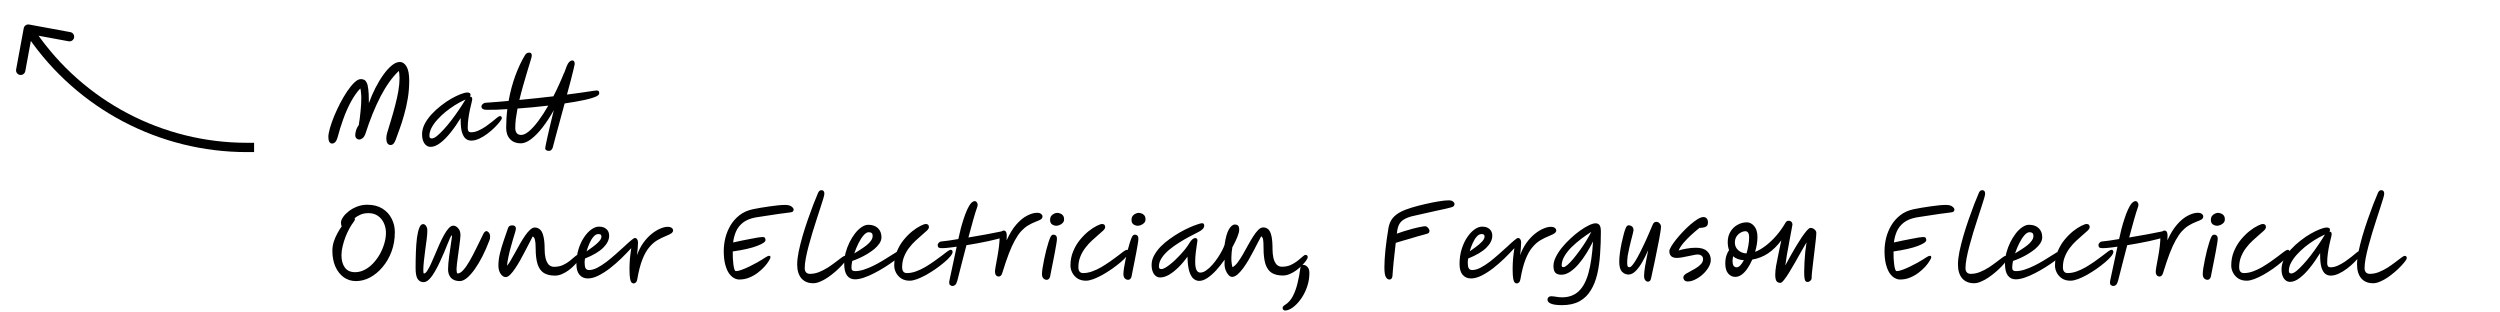 <svg width="537" height="67" viewBox="0 0 537 67" fill="none" xmlns="http://www.w3.org/2000/svg">
<path d="M53.014 31.67V32.67V31.67ZM6.888 7.427L7.712 6.86L6.888 7.427ZM5.096 6.071C5.196 5.527 5.718 5.168 6.261 5.269L15.112 6.901C15.655 7.002 16.014 7.523 15.914 8.066C15.813 8.609 15.292 8.969 14.749 8.868L6.882 7.417L5.43 15.284C5.33 15.827 4.808 16.186 4.265 16.086C3.722 15.986 3.363 15.464 3.463 14.921L5.096 6.071ZM54.58 32.67L53.014 32.67V30.67L54.58 30.67V32.67ZM6.065 7.994L5.256 6.819L6.903 5.685L7.712 6.86L6.065 7.994ZM53.014 32.67C34.257 32.67 16.701 23.443 6.065 7.994L7.712 6.86C17.975 21.767 34.915 30.67 53.014 30.67L53.014 32.67Z" fill="black"/>
<path d="M83.888 31.147C83.636 31.147 83.419 31.035 83.237 30.811C83.07 30.587 82.986 30.195 82.986 29.635C82.986 29.313 83.049 28.935 83.174 28.501C83.454 27.619 83.742 26.674 84.035 25.666C84.344 24.658 84.63 23.629 84.897 22.579C85.177 21.529 85.4 20.514 85.569 19.534C85.737 18.54 85.82 17.63 85.82 16.804C85.82 16.524 85.806 16.251 85.778 15.985C85.764 15.719 85.73 15.467 85.674 15.229C84.26 16.573 82.951 18.4 81.746 20.71C80.556 23.006 79.472 25.68 78.492 28.732C78.323 29.194 78.114 29.516 77.862 29.698C77.609 29.88 77.371 29.971 77.147 29.971C76.951 29.971 76.763 29.894 76.581 29.74C76.398 29.572 76.308 29.32 76.308 28.984C76.308 28.76 76.364 28.445 76.475 28.039C76.588 27.619 76.784 27.234 77.064 26.884C77.218 25.96 77.344 24.98 77.442 23.944C77.553 22.908 77.609 21.949 77.609 21.067C77.609 20.661 77.588 20.283 77.546 19.933C77.519 19.569 77.469 19.254 77.4 18.988C76.671 19.758 75.993 20.724 75.362 21.886C74.746 23.034 74.201 24.273 73.725 25.603C73.249 26.919 72.85 28.207 72.528 29.467C72.275 30.377 71.87 30.832 71.309 30.832C71.085 30.832 70.897 30.713 70.743 30.475C70.603 30.237 70.532 29.88 70.532 29.404C70.532 28.942 70.644 28.319 70.868 27.535C71.093 26.751 71.394 25.89 71.772 24.952C72.163 24.014 72.597 23.083 73.073 22.159C73.564 21.221 74.067 20.367 74.585 19.597C75.118 18.813 75.635 18.183 76.139 17.707C76.644 17.231 77.099 16.993 77.504 16.993C77.77 16.993 78.008 17.042 78.219 17.14C78.428 17.238 78.611 17.441 78.764 17.749C78.918 18.043 79.031 18.498 79.1 19.114C79.184 19.716 79.227 20.521 79.227 21.529C79.227 21.711 79.227 21.921 79.227 22.159C79.632 21.039 80.102 19.954 80.633 18.904C81.18 17.84 81.754 16.888 82.356 16.048C82.957 15.208 83.559 14.543 84.162 14.053C84.763 13.563 85.331 13.318 85.862 13.318C86.465 13.318 86.954 13.647 87.332 14.305C87.71 14.949 87.9 15.964 87.9 17.35C87.9 18.666 87.794 19.947 87.585 21.193C87.374 22.439 87.109 23.615 86.787 24.721C86.478 25.827 86.156 26.835 85.82 27.745C85.499 28.641 85.219 29.411 84.981 30.055C84.826 30.447 84.665 30.727 84.498 30.895C84.329 31.063 84.126 31.147 83.888 31.147ZM92.488 31.546C91.956 31.546 91.515 31.301 91.165 30.811C90.829 30.307 90.661 29.656 90.661 28.858C90.661 28.116 90.843 27.381 91.207 26.653C91.585 25.925 92.082 25.225 92.698 24.553C93.314 23.881 93.986 23.265 94.714 22.705C95.442 22.131 96.17 21.634 96.898 21.214C97.64 20.794 98.319 20.465 98.935 20.227C99.551 19.989 100.041 19.87 100.405 19.87C100.601 19.87 100.762 19.912 100.888 19.996C101.014 20.066 101.077 20.199 101.077 20.395C101.077 20.521 101.028 20.64 100.93 20.752C100.944 20.752 100.958 20.752 100.972 20.752C101.28 20.752 101.434 20.934 101.434 21.298C101.434 21.424 101.385 21.683 101.287 22.075C101.189 22.453 101.077 22.929 100.951 23.503C100.825 24.077 100.713 24.714 100.615 25.414C100.517 26.1 100.468 26.8 100.468 27.514C100.468 28.116 100.699 28.417 101.161 28.417C101.679 28.417 102.204 28.298 102.736 28.06C103.268 27.822 103.786 27.535 104.29 27.199C104.794 26.849 105.256 26.506 105.676 26.17C106.096 25.82 106.453 25.526 106.747 25.288C107.041 25.05 107.251 24.931 107.377 24.931C107.489 24.931 107.587 24.966 107.671 25.036C107.755 25.106 107.797 25.218 107.797 25.372C107.797 25.512 107.657 25.764 107.377 26.128C107.097 26.492 106.726 26.905 106.264 27.367C105.802 27.829 105.284 28.277 104.71 28.711C104.136 29.145 103.548 29.502 102.946 29.782C102.344 30.062 101.77 30.202 101.224 30.202C100.804 30.202 100.419 30.076 100.069 29.824C99.733 29.558 99.46 29.11 99.25 28.48C99.054 27.85 98.956 26.982 98.956 25.876V25.351C98.27 26.485 97.549 27.521 96.793 28.459C96.051 29.397 95.309 30.146 94.567 30.706C93.839 31.266 93.146 31.546 92.488 31.546ZM100.006 21.382C99.936 21.41 99.838 21.452 99.712 21.508C99.068 21.802 98.396 22.166 97.696 22.6C97.01 23.034 96.338 23.517 95.68 24.049C95.036 24.581 94.455 25.134 93.937 25.708C93.419 26.282 93.006 26.863 92.698 27.451C92.39 28.039 92.236 28.613 92.236 29.173C92.236 29.355 92.271 29.495 92.341 29.593C92.425 29.691 92.565 29.74 92.761 29.74C93.041 29.74 93.405 29.565 93.853 29.215C94.301 28.851 94.791 28.375 95.323 27.787C95.869 27.199 96.415 26.548 96.961 25.834C97.507 25.12 98.025 24.399 98.515 23.671C99.019 22.943 99.453 22.271 99.817 21.655C99.873 21.557 99.936 21.466 100.006 21.382ZM104.524 23.587C103.782 23.587 103.411 23.335 103.411 22.831C103.411 22.677 103.502 22.516 103.684 22.348C103.866 22.18 104.069 22.089 104.293 22.075C105.175 22.005 106.022 21.942 106.834 21.886C107.66 21.816 108.465 21.746 109.249 21.676C109.599 19.73 110.082 17.917 110.698 16.237C111.328 14.543 112.014 13.087 112.756 11.869C112.896 11.631 113.043 11.477 113.197 11.407C113.351 11.337 113.519 11.302 113.701 11.302C113.855 11.302 113.981 11.351 114.079 11.449C114.177 11.547 114.226 11.715 114.226 11.953C114.226 12.107 114.135 12.478 113.953 13.066C113.785 13.654 113.561 14.389 113.281 15.271C113.015 16.153 112.728 17.133 112.42 18.211C112.112 19.275 111.825 20.36 111.559 21.466C112.959 21.326 114.268 21.193 115.486 21.067C116.704 20.941 117.831 20.815 118.867 20.689C119.273 19.905 119.665 19.093 120.043 18.253C120.435 17.413 120.806 16.552 121.156 15.67L121.177 15.691C121.387 15.089 121.576 14.585 121.744 14.179C121.926 13.759 122.087 13.486 122.227 13.36C122.367 13.206 122.493 13.108 122.605 13.066C122.731 13.01 122.843 12.982 122.941 12.982C123.277 12.982 123.445 13.241 123.445 13.759C123.445 13.857 123.368 14.214 123.214 14.83C123.074 15.446 122.878 16.23 122.626 17.182C122.374 18.134 122.094 19.177 121.786 20.311C123.76 20.059 125.272 19.849 126.322 19.681C127.386 19.513 128.002 19.429 128.17 19.429C128.534 19.429 128.716 19.618 128.716 19.996C128.716 20.136 128.667 20.262 128.569 20.374C128.471 20.472 128.366 20.556 128.254 20.626C127.722 20.906 126.833 21.186 125.587 21.466C124.341 21.732 122.906 21.984 121.282 22.222C120.96 23.412 120.638 24.602 120.316 25.792C119.994 26.982 119.693 28.088 119.413 29.11C119.147 30.118 118.923 30.965 118.741 31.651C118.685 31.861 118.587 32.036 118.447 32.176C118.321 32.33 118.132 32.407 117.88 32.407C117.684 32.407 117.502 32.358 117.334 32.26C117.18 32.162 117.103 32.029 117.103 31.861C117.103 31.777 117.152 31.497 117.25 31.021C117.348 30.545 117.481 29.929 117.649 29.173C117.817 28.417 118.013 27.57 118.237 26.632C118.461 25.68 118.699 24.693 118.951 23.671C118.181 25.057 117.376 26.289 116.536 27.367C115.71 28.431 114.891 29.271 114.079 29.887C113.281 30.489 112.539 30.79 111.853 30.79C110.901 30.79 110.138 30.489 109.564 29.887C109.004 29.285 108.724 28.473 108.724 27.451C108.724 26.779 108.745 26.107 108.787 25.435C108.829 24.763 108.892 24.098 108.976 23.44C108.15 23.496 107.359 23.538 106.603 23.566C105.861 23.58 105.168 23.587 104.524 23.587ZM117.775 22.684C116.697 22.81 115.591 22.929 114.457 23.041C113.337 23.139 112.238 23.23 111.16 23.314C111.02 24.056 110.901 24.784 110.803 25.498C110.719 26.198 110.677 26.856 110.677 27.472C110.677 27.948 110.782 28.319 110.992 28.585C111.202 28.851 111.524 28.984 111.958 28.984C112.448 28.984 113.008 28.718 113.638 28.186C114.268 27.654 114.933 26.919 115.633 25.981C116.347 25.029 117.061 23.93 117.775 22.684ZM76.475 60.378C75.468 60.378 74.579 60.098 73.808 59.538C73.052 58.978 72.457 58.208 72.023 57.228C71.603 56.248 71.394 55.128 71.394 53.868C71.394 53.21 71.492 52.566 71.688 51.936C71.897 51.292 72.156 50.69 72.465 50.13C72.772 49.556 73.088 49.045 73.409 48.597C73.297 48.429 73.242 48.17 73.242 47.82C73.242 47.47 73.388 47.078 73.683 46.644C73.977 46.21 74.382 45.79 74.9 45.384C75.418 44.978 76.02 44.642 76.707 44.376C77.392 44.11 78.121 43.977 78.891 43.977C80.165 43.977 81.243 44.25 82.124 44.796C83.007 45.342 83.671 46.063 84.12 46.959C84.582 47.841 84.812 48.807 84.812 49.857C84.812 51.369 84.575 52.762 84.099 54.036C83.623 55.31 82.978 56.423 82.166 57.375C81.368 58.327 80.472 59.069 79.478 59.601C78.499 60.119 77.498 60.378 76.475 60.378ZM76.16 46.875C76.216 46.945 76.245 47.015 76.245 47.085C76.245 47.183 76.21 47.281 76.139 47.379C76.084 47.477 76.013 47.589 75.93 47.715C75.663 48.051 75.376 48.492 75.069 49.038C74.775 49.584 74.495 50.186 74.228 50.844C73.977 51.502 73.766 52.181 73.599 52.881C73.43 53.567 73.347 54.225 73.347 54.855C73.347 55.933 73.591 56.808 74.082 57.48C74.572 58.138 75.299 58.467 76.266 58.467C76.993 58.467 77.686 58.292 78.344 57.942C79.016 57.592 79.626 57.123 80.171 56.535C80.731 55.933 81.215 55.268 81.621 54.54C82.026 53.798 82.341 53.035 82.566 52.251C82.79 51.467 82.901 50.718 82.901 50.004C82.901 49.262 82.754 48.569 82.46 47.925C82.166 47.281 81.74 46.763 81.18 46.371C80.62 45.979 79.941 45.783 79.142 45.783C78.471 45.783 77.889 45.895 77.4 46.119C76.924 46.329 76.51 46.581 76.16 46.875ZM90.95 60.609C90.46 60.609 90.054 60.392 89.732 59.958C89.424 59.51 89.27 58.719 89.27 57.585C89.27 56.395 89.291 55.24 89.333 54.12C89.375 52.986 89.452 51.971 89.564 51.075C89.69 50.179 89.858 49.465 90.068 48.933C90.278 48.401 90.551 48.135 90.887 48.135C91.125 48.135 91.335 48.268 91.517 48.534C91.699 48.786 91.79 49.122 91.79 49.542C91.79 49.976 91.748 50.557 91.664 51.285C91.58 52.013 91.475 52.797 91.349 53.637C91.237 54.463 91.139 55.268 91.055 56.052C90.971 56.822 90.929 57.473 90.929 58.005C90.929 58.229 90.936 58.411 90.95 58.551C90.978 58.677 91.02 58.74 91.076 58.74C91.286 58.74 91.51 58.558 91.748 58.194C92 57.816 92.266 57.326 92.546 56.724C92.826 56.108 93.12 55.436 93.428 54.708C93.736 53.966 94.051 53.231 94.373 52.503C94.695 51.775 95.024 51.11 95.36 50.508C95.696 49.892 96.032 49.402 96.368 49.038C96.704 48.66 97.033 48.471 97.355 48.471C97.733 48.471 98.083 48.653 98.405 49.017C98.741 49.367 98.909 49.871 98.909 50.529C98.909 50.725 98.881 51.068 98.825 51.558C98.769 52.034 98.699 52.58 98.615 53.196C98.531 53.812 98.447 54.428 98.363 55.044C98.279 55.646 98.209 56.185 98.153 56.661C98.097 57.123 98.069 57.452 98.069 57.648C98.069 58.376 98.139 58.74 98.279 58.74C98.671 58.74 99.084 58.495 99.518 58.005C99.966 57.501 100.414 56.857 100.862 56.073C101.324 55.275 101.779 54.414 102.227 53.49C102.689 52.552 103.13 51.656 103.55 50.802C103.746 50.354 103.907 50.053 104.033 49.899C104.173 49.731 104.313 49.647 104.453 49.647C104.649 49.647 104.831 49.752 104.999 49.962C105.181 50.172 105.272 50.459 105.272 50.823C105.272 50.949 105.265 51.075 105.251 51.201C105.237 51.313 105.202 51.439 105.146 51.579C104.67 52.839 104.159 54.008 103.613 55.086C103.067 56.15 102.507 57.081 101.933 57.879C101.373 58.663 100.82 59.279 100.274 59.727C99.728 60.161 99.224 60.378 98.762 60.378C97.964 60.378 97.341 60.154 96.893 59.706C96.459 59.244 96.242 58.628 96.242 57.858C96.242 57.536 96.263 57.116 96.305 56.598C96.361 56.08 96.424 55.52 96.494 54.918C96.578 54.316 96.662 53.735 96.746 53.175C96.83 52.615 96.9 52.125 96.956 51.705C97.026 51.285 97.068 50.998 97.082 50.844C97.096 50.648 97.075 50.55 97.019 50.55C96.963 50.55 96.851 50.732 96.683 51.096C96.529 51.446 96.34 51.894 96.116 52.44C95.906 52.972 95.682 53.525 95.444 54.099C95.178 54.729 94.87 55.422 94.52 56.178C94.184 56.92 93.82 57.627 93.428 58.299C93.05 58.971 92.651 59.524 92.231 59.958C91.811 60.392 91.384 60.609 90.95 60.609ZM108.632 59.517C108.226 59.517 107.862 59.286 107.54 58.824C107.218 58.362 107.057 57.767 107.057 57.039C107.057 56.241 107.162 55.387 107.372 54.477C107.596 53.567 107.869 52.643 108.191 51.705C108.513 50.753 108.828 49.836 109.136 48.954C109.206 48.772 109.304 48.639 109.43 48.555C109.57 48.457 109.78 48.408 110.06 48.408C110.564 48.408 110.816 48.653 110.816 49.143C110.816 49.255 110.76 49.507 110.648 49.899C110.536 50.291 110.389 50.774 110.207 51.348C110.039 51.922 109.864 52.545 109.682 53.217C109.5 53.875 109.339 54.54 109.199 55.212C109.059 55.884 108.961 56.507 108.905 57.081C109.129 56.843 109.381 56.479 109.661 55.989C109.955 55.499 110.27 54.946 110.606 54.33C110.942 53.7 111.292 53.07 111.656 52.44C112.02 51.796 112.384 51.208 112.748 50.676C113.126 50.13 113.49 49.696 113.84 49.374C114.204 49.038 114.54 48.87 114.848 48.87C115.296 48.87 115.674 49.01 115.982 49.29C116.304 49.556 116.549 50.032 116.717 50.718C116.899 51.39 116.99 52.342 116.99 53.574C116.99 54.232 117.053 54.848 117.179 55.422C117.319 55.996 117.536 56.458 117.83 56.808C118.138 57.144 118.53 57.312 119.006 57.312C119.72 57.312 120.357 57.186 120.917 56.934C121.477 56.668 121.96 56.374 122.366 56.052C122.786 55.716 123.136 55.422 123.416 55.17C123.696 54.904 123.913 54.771 124.067 54.771C124.389 54.771 124.55 54.939 124.55 55.275C124.55 55.415 124.445 55.639 124.235 55.947C124.039 56.241 123.759 56.577 123.395 56.955C123.045 57.319 122.639 57.676 122.177 58.026C121.729 58.362 121.246 58.642 120.728 58.866C120.224 59.09 119.713 59.202 119.195 59.202C118.229 59.202 117.438 59.013 116.822 58.635C116.22 58.257 115.772 57.634 115.478 56.766C115.198 55.898 115.058 54.736 115.058 53.28C115.058 52.482 115.009 51.901 114.911 51.537C114.827 51.159 114.666 50.907 114.428 50.781C114.26 51.075 114.043 51.495 113.777 52.041C113.511 52.573 113.203 53.168 112.853 53.826C112.517 54.484 112.16 55.149 111.782 55.821C111.418 56.479 111.047 57.088 110.669 57.648C110.291 58.208 109.927 58.663 109.577 59.013C109.227 59.349 108.912 59.517 108.632 59.517ZM130.847 50.613C130.847 51.509 130.42 52.377 129.566 53.217C128.712 54.057 127.41 54.827 125.66 55.527C125.604 55.877 125.576 56.171 125.576 56.409C125.576 56.969 125.646 57.375 125.786 57.627C125.94 57.879 126.192 58.005 126.542 58.005C127.06 58.005 127.641 57.844 128.285 57.522C128.929 57.186 129.594 56.759 130.28 56.241C130.966 55.709 131.638 55.149 132.296 54.561C132.968 53.973 133.584 53.42 134.144 52.902C134.704 52.37 135.18 51.943 135.572 51.621C135.964 51.285 136.23 51.117 136.37 51.117C136.566 51.117 136.727 51.208 136.853 51.39C136.979 51.558 137.042 51.789 137.042 52.083C137.042 52.447 137.021 52.867 136.979 53.343C136.937 53.805 136.888 54.295 136.832 54.813C137.196 53.791 137.651 52.902 138.197 52.146C138.757 51.376 139.352 50.739 139.982 50.235C140.612 49.731 141.228 49.353 141.83 49.101C142.432 48.849 142.95 48.723 143.384 48.723C143.79 48.723 144.091 48.8 144.287 48.954C144.483 49.108 144.581 49.29 144.581 49.5C144.581 49.696 144.49 49.878 144.308 50.046C144.14 50.2 143.748 50.403 143.132 50.655C142.418 50.935 141.746 51.264 141.116 51.642C140.5 52.02 139.926 52.538 139.394 53.196C138.862 53.84 138.386 54.701 137.966 55.779C137.546 56.857 137.189 58.243 136.895 59.937C136.839 60.273 136.741 60.511 136.601 60.651C136.461 60.805 136.293 60.882 136.097 60.882C135.957 60.882 135.817 60.819 135.677 60.693C135.537 60.581 135.425 60.308 135.341 59.874C135.257 59.426 135.215 58.726 135.215 57.774C135.215 57.13 135.243 56.43 135.299 55.674C135.369 54.918 135.467 54.127 135.593 53.301C134.949 54.001 134.235 54.736 133.451 55.506C132.667 56.262 131.855 56.969 131.015 57.627C130.175 58.271 129.349 58.796 128.537 59.202C127.725 59.608 126.969 59.811 126.269 59.811C125.527 59.811 124.932 59.552 124.484 59.034C124.036 58.516 123.812 57.746 123.812 56.724C123.812 55.548 123.966 54.47 124.274 53.49C124.582 52.51 124.981 51.663 125.471 50.949C125.961 50.221 126.486 49.661 127.046 49.269C127.606 48.877 128.145 48.681 128.663 48.681C129.363 48.681 129.902 48.863 130.28 49.227C130.658 49.577 130.847 50.039 130.847 50.613ZM125.996 53.994C126.416 53.7 126.871 53.371 127.361 53.007C127.865 52.643 128.292 52.272 128.642 51.894C129.006 51.502 129.188 51.145 129.188 50.823C129.188 50.627 129.139 50.487 129.041 50.403C128.943 50.319 128.775 50.277 128.537 50.277C128.159 50.277 127.809 50.466 127.487 50.844C127.165 51.208 126.878 51.677 126.626 52.251C126.374 52.811 126.164 53.392 125.996 53.994ZM158.78 60.042C158.43 60.042 158.059 59.937 157.667 59.727C157.275 59.517 156.911 59.174 156.575 58.698C156.253 58.222 155.987 57.592 155.777 56.808C155.567 56.024 155.462 55.058 155.462 53.91C155.462 53 155.574 52.076 155.798 51.138C156.036 50.186 156.4 49.29 156.89 48.45C157.394 47.596 158.038 46.861 158.822 46.245C159.62 45.615 160.586 45.181 161.72 44.943C162.21 44.831 162.763 44.726 163.379 44.628C164.009 44.516 164.646 44.418 165.29 44.334C165.948 44.236 166.564 44.159 167.138 44.103C167.726 44.047 168.223 44.019 168.629 44.019C169.287 44.019 169.756 44.138 170.036 44.376C170.33 44.6 170.477 44.817 170.477 45.027C170.477 45.167 170.421 45.3 170.309 45.426C170.197 45.538 169.98 45.608 169.658 45.636C169.532 45.65 169.266 45.685 168.86 45.741C168.454 45.783 167.964 45.846 167.39 45.93C166.816 46.014 166.214 46.105 165.584 46.203C164.968 46.287 164.366 46.378 163.778 46.476C163.204 46.56 162.707 46.637 162.287 46.707C161.125 46.931 160.208 47.316 159.536 47.862C158.864 48.408 158.374 49.052 158.066 49.794C157.758 50.536 157.562 51.299 157.478 52.083C158.038 51.957 158.647 51.824 159.305 51.684C159.977 51.544 160.621 51.418 161.237 51.306C161.853 51.18 162.385 51.082 162.833 51.012C163.295 50.942 163.603 50.907 163.757 50.907C164.051 50.907 164.233 50.97 164.303 51.096C164.387 51.222 164.429 51.383 164.429 51.579C164.429 51.957 163.813 52.377 162.581 52.839C161.363 53.301 159.634 53.693 157.394 54.015C157.394 54.491 157.401 54.981 157.415 55.485C157.443 55.975 157.485 56.43 157.541 56.85C157.597 57.27 157.667 57.606 157.751 57.858C157.835 58.11 157.947 58.236 158.087 58.236C158.409 58.236 158.829 58.138 159.347 57.942C159.879 57.746 160.432 57.508 161.006 57.228C161.58 56.948 162.105 56.675 162.581 56.409C163.071 56.143 163.428 55.933 163.652 55.779C163.918 55.611 164.205 55.429 164.513 55.233C164.821 55.037 165.052 54.939 165.206 54.939C165.402 54.939 165.5 55.051 165.5 55.275C165.5 55.401 165.388 55.646 165.164 56.01C164.954 56.374 164.646 56.787 164.24 57.249C163.834 57.697 163.351 58.138 162.791 58.572C162.245 58.992 161.629 59.342 160.943 59.622C160.271 59.902 159.55 60.042 158.78 60.042ZM174.68 60.84C173.602 60.84 172.755 60.49 172.139 59.79C171.537 59.076 171.236 58.082 171.236 56.808C171.236 56.024 171.341 55.107 171.551 54.057C171.775 52.993 172.055 51.873 172.391 50.697C172.741 49.507 173.119 48.331 173.525 47.169C173.931 46.007 174.323 44.929 174.701 43.935C175.093 42.927 175.436 42.087 175.73 41.415C175.898 41.037 176.136 40.848 176.444 40.848C176.864 40.848 177.074 41.107 177.074 41.625C177.074 41.793 176.997 42.136 176.843 42.654C176.689 43.172 176.486 43.816 176.234 44.586C175.982 45.342 175.709 46.182 175.415 47.106C175.121 48.03 174.82 48.982 174.512 49.962C174.218 50.928 173.945 51.887 173.693 52.839C173.441 53.777 173.238 54.659 173.084 55.485C172.93 56.311 172.853 57.018 172.853 57.606C172.853 57.984 172.951 58.285 173.147 58.509C173.357 58.719 173.637 58.824 173.987 58.824C174.631 58.824 175.275 58.698 175.919 58.446C176.577 58.18 177.207 57.858 177.809 57.48C178.411 57.088 178.957 56.703 179.447 56.325C179.951 55.933 180.378 55.611 180.728 55.359C181.078 55.093 181.323 54.96 181.463 54.96C181.771 54.96 181.925 55.128 181.925 55.464C181.925 55.576 181.813 55.786 181.589 56.094C181.365 56.388 181.064 56.738 180.686 57.144C180.308 57.55 179.867 57.97 179.363 58.404C178.873 58.824 178.355 59.223 177.809 59.601C177.277 59.965 176.738 60.259 176.192 60.483C175.66 60.721 175.156 60.84 174.68 60.84ZM189.338 50.949C189.338 51.397 189.198 51.838 188.918 52.272C188.638 52.692 188.267 53.098 187.805 53.49C187.343 53.868 186.832 54.225 186.272 54.561C185.712 54.897 185.152 55.191 184.592 55.443C184.032 55.695 183.521 55.898 183.059 56.052C182.947 56.598 182.891 57.081 182.891 57.501C182.891 57.767 182.954 57.956 183.08 58.068C183.206 58.18 183.402 58.236 183.668 58.236C184.256 58.236 184.879 58.131 185.537 57.921C186.195 57.711 186.867 57.438 187.553 57.102C188.239 56.766 188.897 56.409 189.527 56.031C190.157 55.653 190.731 55.296 191.249 54.96C191.781 54.624 192.222 54.351 192.572 54.141C192.922 53.931 193.153 53.826 193.265 53.826C193.433 53.826 193.559 53.882 193.643 53.994C193.741 54.092 193.79 54.211 193.79 54.351C193.79 54.463 193.615 54.68 193.265 55.002C192.929 55.324 192.474 55.702 191.9 56.136C191.326 56.556 190.682 56.99 189.968 57.438C189.254 57.886 188.512 58.306 187.742 58.698C186.986 59.09 186.251 59.405 185.537 59.643C184.837 59.881 184.207 60 183.647 60C182.919 60 182.352 59.727 181.946 59.181C181.54 58.635 181.337 57.788 181.337 56.64C181.337 55.87 181.435 55.093 181.631 54.309C181.841 53.525 182.121 52.776 182.471 52.062C182.835 51.334 183.234 50.69 183.668 50.13C184.116 49.556 184.585 49.108 185.075 48.786C185.565 48.45 186.041 48.282 186.503 48.282C187.385 48.282 188.078 48.527 188.582 49.017C189.086 49.507 189.338 50.151 189.338 50.949ZM183.5 54.435C183.934 54.169 184.382 53.889 184.844 53.595C185.306 53.301 185.733 53 186.125 52.692C186.517 52.384 186.832 52.062 187.07 51.726C187.322 51.376 187.448 51.019 187.448 50.655C187.448 50.137 187.168 49.878 186.608 49.878C186.258 49.878 185.887 50.102 185.495 50.55C185.117 50.984 184.753 51.551 184.403 52.251C184.053 52.951 183.752 53.679 183.5 54.435ZM195.397 60.294C194.711 60.294 194.116 60.14 193.612 59.832C193.122 59.51 192.744 59.097 192.478 58.593C192.212 58.089 192.079 57.571 192.079 57.039C192.079 55.919 192.275 54.897 192.667 53.973C193.059 53.035 193.549 52.209 194.137 51.495C194.739 50.767 195.355 50.151 195.985 49.647C196.629 49.143 197.21 48.765 197.728 48.513C198.26 48.247 198.638 48.114 198.862 48.114C199.31 48.114 199.534 48.338 199.534 48.786C199.534 48.996 199.394 49.241 199.114 49.521C198.834 49.787 198.477 50.102 198.043 50.466C197.609 50.83 197.147 51.243 196.657 51.705C196.167 52.153 195.705 52.664 195.271 53.238C194.837 53.798 194.48 54.428 194.2 55.128C193.92 55.814 193.78 56.57 193.78 57.396C193.78 58.236 194.123 58.656 194.809 58.656C195.439 58.656 196.083 58.537 196.741 58.299C197.413 58.061 198.071 57.753 198.715 57.375C199.373 56.983 200.003 56.577 200.605 56.157C201.207 55.737 201.753 55.338 202.243 54.96C202.733 54.568 203.146 54.253 203.482 54.015C203.818 53.777 204.056 53.658 204.196 53.658C204.476 53.658 204.616 53.812 204.616 54.12C204.616 54.358 204.455 54.673 204.133 55.065C203.811 55.457 203.377 55.884 202.831 56.346C202.285 56.808 201.676 57.277 201.004 57.753C200.332 58.215 199.653 58.642 198.967 59.034C198.281 59.412 197.623 59.72 196.993 59.958C196.377 60.182 195.845 60.294 195.397 60.294ZM201.943 53.28C201.565 53.252 201.39 53.007 201.418 52.545C201.432 52.433 201.509 52.3 201.649 52.146C201.789 51.978 201.95 51.887 202.132 51.873C202.566 51.831 203.098 51.768 203.728 51.684C204.372 51.586 205.079 51.474 205.849 51.348C205.989 50.662 206.157 49.941 206.353 49.185C206.549 48.429 206.766 47.694 207.004 46.98C207.242 46.252 207.494 45.594 207.76 45.006C208.026 44.418 208.306 43.956 208.6 43.62C208.754 43.466 208.894 43.361 209.02 43.305C209.146 43.235 209.258 43.2 209.356 43.2C209.552 43.2 209.706 43.284 209.818 43.452C209.944 43.62 210.007 43.809 210.007 44.019C210.007 44.131 209.986 44.243 209.944 44.355C209.664 45.139 209.363 46.105 209.041 47.253C208.719 48.401 208.376 49.654 208.012 51.012C209.3 50.802 210.588 50.578 211.876 50.34C213.164 50.102 214.27 49.885 215.194 49.689C215.46 49.577 215.663 49.598 215.803 49.752C215.957 49.906 216.034 50.06 216.034 50.214C216.034 50.41 215.978 50.557 215.866 50.655C215.768 50.753 215.663 50.837 215.551 50.907L215.53 50.928C215.25 51.04 214.83 51.173 214.27 51.327C213.71 51.467 213.066 51.621 212.338 51.789C211.61 51.943 210.833 52.097 210.007 52.251C209.195 52.405 208.39 52.545 207.592 52.671C207.27 53.903 206.941 55.17 206.605 56.472C206.283 57.76 205.961 59.027 205.639 60.273C205.499 60.777 205.338 61.092 205.156 61.218C204.988 61.358 204.806 61.428 204.61 61.428C204.386 61.428 204.19 61.344 204.022 61.176C203.868 61.008 203.847 60.665 203.959 60.147L205.492 52.986C204.652 53.112 203.91 53.203 203.266 53.259C202.636 53.315 202.195 53.322 201.943 53.28ZM214.519 59.399C214.295 59.399 214.106 59.308 213.952 59.126C213.798 58.944 213.721 58.692 213.721 58.37C213.721 58.132 213.77 57.74 213.868 57.194C213.98 56.634 214.099 55.983 214.225 55.241C214.365 54.499 214.484 53.729 214.582 52.931C214.68 52.119 214.729 51.342 214.729 50.6C214.729 50.236 214.82 49.97 215.002 49.802C215.198 49.62 215.415 49.529 215.653 49.529C215.877 49.529 216.045 49.669 216.157 49.949C216.269 50.229 216.29 50.789 216.22 51.629C216.864 50.201 217.571 49.053 218.341 48.185C219.125 47.303 219.902 46.673 220.672 46.295C221.442 45.903 222.135 45.707 222.751 45.707C223.157 45.707 223.451 45.791 223.633 45.959C223.829 46.113 223.927 46.288 223.927 46.484C223.927 46.75 223.815 46.96 223.591 47.114C223.381 47.254 223.01 47.422 222.478 47.618C221.862 47.856 221.295 48.136 220.777 48.458C220.273 48.766 219.79 49.172 219.328 49.676C218.88 50.18 218.439 50.824 218.005 51.608C217.571 52.378 217.137 53.33 216.703 54.464C216.269 55.598 215.807 56.963 215.317 58.559C215.233 58.867 215.121 59.084 214.981 59.21C214.855 59.336 214.701 59.399 214.519 59.399ZM224.846 60.105C224.58 60.105 224.342 60.007 224.132 59.811C223.922 59.601 223.817 59.279 223.817 58.845C223.817 58.537 223.859 58.11 223.943 57.564C224.027 57.004 224.139 56.395 224.279 55.737C224.419 55.079 224.566 54.428 224.72 53.784C224.888 53.126 225.056 52.538 225.224 52.02C225.392 51.502 225.539 51.117 225.665 50.865C225.777 50.669 225.882 50.543 225.98 50.487C226.092 50.431 226.197 50.403 226.295 50.403C226.491 50.403 226.659 50.466 226.799 50.592C226.953 50.718 227.03 50.963 227.03 51.327C227.03 51.537 226.988 51.887 226.904 52.377C226.834 52.853 226.736 53.413 226.61 54.057C226.498 54.687 226.372 55.338 226.232 56.01C226.106 56.668 225.98 57.298 225.854 57.9C225.728 58.502 225.63 59.006 225.56 59.412C225.504 59.636 225.406 59.811 225.266 59.937C225.14 60.049 225 60.105 224.846 60.105ZM226.904 48.492C226.582 48.492 226.274 48.394 225.98 48.198C225.7 48.002 225.56 47.687 225.56 47.253C225.56 46.889 225.644 46.595 225.812 46.371C225.994 46.147 226.204 45.986 226.442 45.888C226.694 45.776 226.911 45.72 227.093 45.72C227.275 45.72 227.478 45.762 227.702 45.846C227.94 45.916 228.143 46.056 228.311 46.266C228.479 46.462 228.563 46.756 228.563 47.148C228.563 47.414 228.472 47.652 228.29 47.862C228.108 48.058 227.884 48.212 227.618 48.324C227.366 48.436 227.128 48.492 226.904 48.492ZM233.254 60.294C232.568 60.294 231.973 60.14 231.469 59.832C230.979 59.51 230.601 59.097 230.335 58.593C230.069 58.089 229.936 57.571 229.936 57.039C229.936 55.919 230.132 54.897 230.524 53.973C230.916 53.035 231.406 52.209 231.994 51.495C232.596 50.767 233.212 50.151 233.842 49.647C234.486 49.143 235.067 48.765 235.585 48.513C236.117 48.247 236.495 48.114 236.719 48.114C237.167 48.114 237.391 48.338 237.391 48.786C237.391 48.996 237.251 49.241 236.971 49.521C236.691 49.787 236.334 50.102 235.9 50.466C235.466 50.83 235.004 51.243 234.514 51.705C234.024 52.153 233.562 52.664 233.128 53.238C232.694 53.798 232.337 54.428 232.057 55.128C231.777 55.814 231.637 56.57 231.637 57.396C231.637 58.236 231.98 58.656 232.666 58.656C233.296 58.656 233.94 58.537 234.598 58.299C235.27 58.061 235.928 57.753 236.572 57.375C237.23 56.983 237.86 56.577 238.462 56.157C239.064 55.737 239.61 55.338 240.1 54.96C240.59 54.568 241.003 54.253 241.339 54.015C241.675 53.777 241.913 53.658 242.053 53.658C242.333 53.658 242.473 53.812 242.473 54.12C242.473 54.358 242.312 54.673 241.99 55.065C241.668 55.457 241.234 55.884 240.688 56.346C240.142 56.808 239.533 57.277 238.861 57.753C238.189 58.215 237.51 58.642 236.824 59.034C236.138 59.412 235.48 59.72 234.85 59.958C234.234 60.182 233.702 60.294 233.254 60.294ZM242.339 60.105C242.073 60.105 241.835 60.007 241.625 59.811C241.415 59.601 241.31 59.279 241.31 58.845C241.31 58.537 241.352 58.11 241.436 57.564C241.52 57.004 241.632 56.395 241.772 55.737C241.912 55.079 242.059 54.428 242.213 53.784C242.381 53.126 242.549 52.538 242.717 52.02C242.885 51.502 243.032 51.117 243.158 50.865C243.27 50.669 243.375 50.543 243.473 50.487C243.585 50.431 243.69 50.403 243.788 50.403C243.984 50.403 244.152 50.466 244.292 50.592C244.446 50.718 244.523 50.963 244.523 51.327C244.523 51.537 244.481 51.887 244.397 52.377C244.327 52.853 244.229 53.413 244.103 54.057C243.991 54.687 243.865 55.338 243.725 56.01C243.599 56.668 243.473 57.298 243.347 57.9C243.221 58.502 243.123 59.006 243.053 59.412C242.997 59.636 242.899 59.811 242.759 59.937C242.633 60.049 242.493 60.105 242.339 60.105ZM244.397 48.492C244.075 48.492 243.767 48.394 243.473 48.198C243.193 48.002 243.053 47.687 243.053 47.253C243.053 46.889 243.137 46.595 243.305 46.371C243.487 46.147 243.697 45.986 243.935 45.888C244.187 45.776 244.404 45.72 244.586 45.72C244.768 45.72 244.971 45.762 245.195 45.846C245.433 45.916 245.636 46.056 245.804 46.266C245.972 46.462 246.056 46.756 246.056 47.148C246.056 47.414 245.965 47.652 245.783 47.862C245.601 48.058 245.377 48.212 245.111 48.324C244.859 48.436 244.621 48.492 244.397 48.492ZM249.19 59.601C248.658 59.601 248.217 59.356 247.867 58.866C247.531 58.362 247.363 57.711 247.363 56.913C247.363 56.213 247.538 55.541 247.888 54.897C248.238 54.239 248.7 53.609 249.274 53.007C249.862 52.405 250.513 51.852 251.227 51.348C251.941 50.83 252.662 50.361 253.39 49.941C254.132 49.521 254.832 49.164 255.49 48.87C256.162 48.576 256.736 48.352 257.212 48.198C257.688 48.03 258.017 47.946 258.199 47.946C258.507 47.946 258.661 48.114 258.661 48.45C258.661 48.744 258.542 49.003 258.304 49.227C258.08 49.451 257.807 49.64 257.485 49.794C256.897 50.088 256.225 50.438 255.469 50.844C254.727 51.236 253.971 51.677 253.201 52.167C252.445 52.643 251.738 53.154 251.08 53.7C250.436 54.246 249.918 54.82 249.526 55.422C249.134 56.01 248.938 56.612 248.938 57.228C248.938 57.41 248.973 57.55 249.043 57.648C249.127 57.746 249.267 57.795 249.463 57.795C249.715 57.795 250.037 57.676 250.429 57.438C250.835 57.186 251.276 56.857 251.752 56.451C252.242 56.031 252.725 55.569 253.201 55.065C253.691 54.561 254.146 54.05 254.566 53.532C254.986 53 255.329 52.503 255.595 52.041C255.749 51.789 255.924 51.579 256.12 51.411C256.316 51.229 256.526 51.138 256.75 51.138C257.058 51.138 257.212 51.32 257.212 51.684C257.212 51.796 257.17 52.083 257.086 52.545C257.016 53.007 256.939 53.567 256.855 54.225C256.771 54.869 256.729 55.548 256.729 56.262C256.729 57.788 257.093 58.551 257.821 58.551C258.227 58.551 258.647 58.397 259.081 58.089C259.529 57.781 259.963 57.389 260.383 56.913C260.817 56.423 261.216 55.905 261.58 55.359C261.944 54.813 262.252 54.295 262.504 53.805C262.756 53.315 262.931 52.923 263.029 52.629C263.253 51.061 263.568 49.934 263.974 49.248C264.394 48.562 264.821 48.219 265.255 48.219C265.535 48.219 265.759 48.296 265.927 48.45C266.095 48.59 266.179 48.905 266.179 49.395C266.179 49.731 266.046 50.235 265.78 50.907C265.514 51.579 265.157 52.314 264.709 53.112C264.583 53.826 264.513 54.561 264.499 55.317C264.485 56.073 264.562 56.766 264.73 57.396C265.094 57.214 265.458 56.885 265.822 56.409C266.186 55.919 266.557 55.352 266.935 54.708C267.313 54.064 267.684 53.399 268.048 52.713C268.426 52.027 268.797 51.397 269.161 50.823C269.539 50.235 269.903 49.759 270.253 49.395C270.617 49.031 270.974 48.849 271.324 48.849C271.772 48.849 272.143 48.989 272.437 49.269C272.731 49.535 272.955 50.011 273.109 50.697C273.263 51.369 273.34 52.321 273.34 53.553C273.34 54.211 273.403 54.827 273.529 55.401C273.669 55.975 273.886 56.437 274.18 56.787C274.488 57.123 274.88 57.291 275.356 57.291C276.07 57.291 276.707 57.165 277.267 56.913C277.827 56.647 278.31 56.353 278.716 56.031C279.136 55.695 279.486 55.401 279.766 55.149C280.046 54.883 280.263 54.75 280.417 54.75C280.739 54.75 280.9 54.918 280.9 55.254C280.9 55.394 280.795 55.618 280.585 55.926C280.389 56.22 280.109 56.556 279.745 56.934C279.395 57.298 278.989 57.655 278.527 58.005C278.079 58.341 277.596 58.621 277.078 58.845C276.574 59.069 276.063 59.181 275.545 59.181C274.579 59.181 273.788 58.992 273.172 58.614C272.57 58.236 272.122 57.613 271.828 56.745C271.548 55.877 271.408 54.715 271.408 53.259C271.408 52.461 271.38 51.88 271.324 51.516C271.268 51.138 271.128 50.886 270.904 50.76C270.736 51.054 270.512 51.474 270.232 52.02C269.966 52.552 269.658 53.147 269.308 53.805C268.972 54.463 268.608 55.128 268.216 55.8C267.824 56.458 267.425 57.067 267.019 57.627C266.613 58.173 266.207 58.621 265.801 58.971C265.395 59.307 265.01 59.475 264.646 59.475C264.408 59.475 264.163 59.349 263.911 59.097C263.659 58.831 263.449 58.488 263.281 58.068C263.113 57.634 263.029 57.172 263.029 56.682C263.029 56.36 263.036 56.059 263.05 55.779C262.476 56.591 261.874 57.347 261.244 58.047C260.614 58.733 259.984 59.286 259.354 59.706C258.724 60.126 258.136 60.336 257.59 60.336C257.156 60.336 256.75 60.182 256.372 59.874C255.994 59.552 255.686 59.013 255.448 58.257C255.224 57.487 255.098 56.444 255.07 55.128C254.454 55.996 253.803 56.766 253.117 57.438C252.431 58.11 251.752 58.642 251.08 59.034C250.408 59.412 249.778 59.601 249.19 59.601ZM276.573 66.615C276.139 66.727 275.852 66.72 275.712 66.594C275.572 66.468 275.502 66.328 275.502 66.174C275.502 66.062 275.537 65.95 275.607 65.838C275.677 65.74 275.81 65.628 276.006 65.502C276.706 65.068 277.273 64.438 277.707 63.612C278.127 62.8 278.463 61.869 278.715 60.819C278.967 59.783 279.163 58.726 279.303 57.648C279.345 57.368 279.422 57.172 279.534 57.06C279.646 56.948 279.772 56.892 279.912 56.892C280.262 56.892 280.57 57.039 280.836 57.333C281.116 57.613 281.256 58.047 281.256 58.635C281.256 59.615 281.109 60.553 280.815 61.449C280.521 62.345 280.136 63.157 279.66 63.885C279.184 64.613 278.673 65.215 278.127 65.691C277.581 66.167 277.063 66.475 276.573 66.615ZM298.44 60.042C298.146 60.042 297.894 59.867 297.684 59.517C297.474 59.167 297.369 58.467 297.369 57.417C297.369 56.451 297.439 55.24 297.579 53.784C297.733 52.314 297.957 50.69 298.251 48.912C298.405 48.1 298.692 47.428 299.112 46.896C299.546 46.364 300.106 45.916 300.792 45.552C301.492 45.188 302.311 44.866 303.249 44.586C304.187 44.306 305.153 44.054 306.147 43.83C307.155 43.592 308.1 43.403 308.982 43.263C309.878 43.109 310.613 43.032 311.187 43.032C311.593 43.032 311.901 43.116 312.111 43.284C312.321 43.452 312.426 43.627 312.426 43.809C312.426 43.977 312.377 44.124 312.279 44.25C312.195 44.362 312.027 44.453 311.775 44.523C311.593 44.579 311.208 44.677 310.62 44.817C310.046 44.943 309.339 45.097 308.499 45.279C307.673 45.461 306.798 45.657 305.874 45.867C304.95 46.063 304.054 46.266 303.186 46.476C302.192 46.756 301.471 47.113 301.023 47.547C300.589 47.967 300.302 48.562 300.162 49.332C300.134 49.528 300.092 49.815 300.036 50.193C300.428 50.039 300.918 49.871 301.506 49.689C302.094 49.507 302.696 49.332 303.312 49.164C303.928 48.996 304.495 48.863 305.013 48.765C305.531 48.653 305.916 48.597 306.168 48.597C306.35 48.597 306.539 48.709 306.735 48.933C306.945 49.157 307.05 49.388 307.05 49.626C307.05 49.738 307.015 49.85 306.945 49.962C306.875 50.06 306.756 50.137 306.588 50.193C306.49 50.221 306.245 50.291 305.853 50.403C305.475 50.501 305.013 50.627 304.467 50.781C303.935 50.935 303.375 51.103 302.787 51.285C302.199 51.453 301.639 51.614 301.107 51.768C300.589 51.922 300.155 52.055 299.805 52.167C299.735 52.839 299.658 53.539 299.574 54.267C299.49 54.995 299.413 55.688 299.343 56.346C299.287 56.99 299.238 57.543 299.196 58.005C299.154 58.453 299.133 58.74 299.133 58.866C299.133 59.65 298.902 60.042 298.44 60.042ZM320.545 50.613C320.545 51.509 320.118 52.377 319.264 53.217C318.41 54.057 317.108 54.827 315.358 55.527C315.302 55.877 315.274 56.171 315.274 56.409C315.274 56.969 315.344 57.375 315.484 57.627C315.638 57.879 315.89 58.005 316.24 58.005C316.758 58.005 317.339 57.844 317.983 57.522C318.627 57.186 319.292 56.759 319.978 56.241C320.664 55.709 321.336 55.149 321.994 54.561C322.666 53.973 323.282 53.42 323.842 52.902C324.402 52.37 324.878 51.943 325.27 51.621C325.662 51.285 325.928 51.117 326.068 51.117C326.264 51.117 326.425 51.208 326.551 51.39C326.677 51.558 326.74 51.789 326.74 52.083C326.74 52.447 326.719 52.867 326.677 53.343C326.635 53.805 326.586 54.295 326.53 54.813C326.894 53.791 327.349 52.902 327.895 52.146C328.455 51.376 329.05 50.739 329.68 50.235C330.31 49.731 330.926 49.353 331.528 49.101C332.13 48.849 332.648 48.723 333.082 48.723C333.488 48.723 333.789 48.8 333.985 48.954C334.181 49.108 334.279 49.29 334.279 49.5C334.279 49.696 334.188 49.878 334.006 50.046C333.838 50.2 333.446 50.403 332.83 50.655C332.116 50.935 331.444 51.264 330.814 51.642C330.198 52.02 329.624 52.538 329.092 53.196C328.56 53.84 328.084 54.701 327.664 55.779C327.244 56.857 326.887 58.243 326.593 59.937C326.537 60.273 326.439 60.511 326.299 60.651C326.159 60.805 325.991 60.882 325.795 60.882C325.655 60.882 325.515 60.819 325.375 60.693C325.235 60.581 325.123 60.308 325.039 59.874C324.955 59.426 324.913 58.726 324.913 57.774C324.913 57.13 324.941 56.43 324.997 55.674C325.067 54.918 325.165 54.127 325.291 53.301C324.647 54.001 323.933 54.736 323.149 55.506C322.365 56.262 321.553 56.969 320.713 57.627C319.873 58.271 319.047 58.796 318.235 59.202C317.423 59.608 316.667 59.811 315.967 59.811C315.225 59.811 314.63 59.552 314.182 59.034C313.734 58.516 313.51 57.746 313.51 56.724C313.51 55.548 313.664 54.47 313.972 53.49C314.28 52.51 314.679 51.663 315.169 50.949C315.659 50.221 316.184 49.661 316.744 49.269C317.304 48.877 317.843 48.681 318.361 48.681C319.061 48.681 319.6 48.863 319.978 49.227C320.356 49.577 320.545 50.039 320.545 50.613ZM315.694 53.994C316.114 53.7 316.569 53.371 317.059 53.007C317.563 52.643 317.99 52.272 318.34 51.894C318.704 51.502 318.886 51.145 318.886 50.823C318.886 50.627 318.837 50.487 318.739 50.403C318.641 50.319 318.473 50.277 318.235 50.277C317.857 50.277 317.507 50.466 317.185 50.844C316.863 51.208 316.576 51.677 316.324 52.251C316.072 52.811 315.862 53.392 315.694 53.994ZM335.531 65.544C334.453 65.544 333.662 65.439 333.158 65.229C332.654 65.019 332.402 64.739 332.402 64.389C332.402 64.165 332.472 63.983 332.612 63.843C332.766 63.703 332.955 63.633 333.179 63.633C333.417 63.633 333.76 63.668 334.208 63.738C334.656 63.822 335.097 63.864 335.531 63.864C336.973 63.864 338.156 63.437 339.08 62.583C340.004 61.729 340.711 60.42 341.201 58.656C341.691 56.878 342.02 54.61 342.188 51.852C341.768 52.706 341.292 53.56 340.76 54.414C340.242 55.254 339.682 56.024 339.08 56.724C338.492 57.41 337.883 57.963 337.253 58.383C336.623 58.803 336 59.013 335.384 59.013C334.796 59.013 334.362 58.866 334.082 58.572C333.816 58.278 333.683 57.795 333.683 57.123C333.683 56.521 333.851 55.884 334.187 55.212C334.523 54.526 334.971 53.84 335.531 53.154C336.091 52.468 336.707 51.817 337.379 51.201C338.051 50.571 338.723 50.018 339.395 49.542C340.081 49.052 340.718 48.667 341.306 48.387C341.894 48.107 342.37 47.967 342.734 47.967C343.098 47.967 343.378 48.093 343.574 48.345C343.77 48.597 343.868 49.073 343.868 49.773C343.868 51.411 343.812 53.007 343.7 54.561C343.602 56.101 343.399 57.536 343.091 58.866C342.783 60.196 342.321 61.358 341.705 62.352C341.103 63.36 340.298 64.144 339.29 64.704C338.282 65.264 337.029 65.544 335.531 65.544ZM341.81 49.794C341.11 50.242 340.389 50.746 339.647 51.306C338.905 51.866 338.212 52.461 337.568 53.091C336.938 53.721 336.427 54.372 336.035 55.044C335.643 55.716 335.447 56.388 335.447 57.06C335.447 57.27 335.58 57.375 335.846 57.375C336.056 57.375 336.343 57.214 336.707 56.892C337.085 56.556 337.505 56.115 337.967 55.569C338.429 55.009 338.898 54.4 339.374 53.742C339.864 53.07 340.319 52.391 340.739 51.705C341.159 51.019 341.516 50.382 341.81 49.794ZM354.009 60.504C353.771 60.504 353.568 60.399 353.4 60.189C353.232 59.979 353.148 59.671 353.148 59.265C353.148 58.789 353.218 58.11 353.358 57.228C353.512 56.346 353.736 55.177 354.03 53.721C353.652 54.617 353.232 55.464 352.77 56.262C352.322 57.06 351.846 57.711 351.342 58.215C350.838 58.719 350.32 58.971 349.788 58.971C349.27 58.971 348.808 58.768 348.402 58.362C348.01 57.956 347.814 57.242 347.814 56.22C347.814 55.646 347.863 55.002 347.961 54.288C348.059 53.56 348.185 52.839 348.339 52.125C348.493 51.411 348.647 50.774 348.801 50.214C348.955 49.64 349.095 49.22 349.221 48.954C349.319 48.73 349.417 48.583 349.515 48.513C349.613 48.429 349.746 48.387 349.914 48.387C350.11 48.387 350.32 48.471 350.544 48.639C350.768 48.807 350.88 49.087 350.88 49.479C350.88 49.577 350.831 49.808 350.733 50.172C350.649 50.522 350.537 50.956 350.397 51.474C350.271 51.978 350.138 52.524 349.998 53.112C349.858 53.7 349.739 54.288 349.641 54.876C349.557 55.464 349.515 56.003 349.515 56.493C349.515 56.759 349.543 56.976 349.599 57.144C349.655 57.312 349.795 57.396 350.019 57.396C350.215 57.396 350.46 57.2 350.754 56.808C351.062 56.416 351.391 55.898 351.741 55.254C352.105 54.596 352.476 53.868 352.854 53.07C353.246 52.272 353.624 51.453 353.988 50.613C354.366 49.773 354.709 48.975 355.017 48.219C355.129 47.967 355.248 47.813 355.374 47.757C355.5 47.687 355.64 47.652 355.794 47.652C356.046 47.652 356.27 47.757 356.466 47.967C356.676 48.163 356.781 48.422 356.781 48.744C356.781 48.954 356.739 49.318 356.655 49.836C356.585 50.354 356.48 50.963 356.34 51.663C356.214 52.349 356.067 53.077 355.899 53.847C355.745 54.617 355.591 55.38 355.437 56.136C355.283 56.878 355.136 57.557 354.996 58.173C354.87 58.789 354.765 59.286 354.681 59.664C354.611 60.014 354.513 60.238 354.387 60.336C354.275 60.448 354.149 60.504 354.009 60.504ZM362.521 60.462C362.213 60.462 361.975 60.371 361.807 60.189C361.653 60.021 361.576 59.825 361.576 59.601C361.576 59.405 361.66 59.223 361.828 59.055C362.01 58.873 362.255 58.712 362.563 58.572C363.123 58.278 363.648 57.984 364.138 57.69C364.642 57.396 365.048 57.081 365.356 56.745C365.664 56.409 365.818 56.052 365.818 55.674C365.818 55.352 365.713 55.107 365.503 54.939C365.293 54.757 365.006 54.666 364.642 54.666C364.432 54.666 364.138 54.708 363.76 54.792C363.382 54.862 362.969 54.946 362.521 55.044C362.087 55.128 361.66 55.212 361.24 55.296C360.82 55.366 360.463 55.401 360.169 55.401C359.637 55.401 359.238 55.275 358.972 55.023C358.706 54.757 358.573 54.4 358.573 53.952C358.573 53.728 358.706 53.392 358.972 52.944C359.238 52.496 359.588 51.999 360.022 51.453C360.47 50.893 360.96 50.333 361.492 49.773C362.024 49.213 362.563 48.695 363.109 48.219C363.669 47.743 364.187 47.358 364.663 47.064C365.153 46.77 365.559 46.623 365.881 46.623C366.203 46.623 366.448 46.728 366.616 46.938C366.784 47.148 366.868 47.414 366.868 47.736C366.868 47.988 366.826 48.205 366.742 48.387C366.658 48.555 366.483 48.688 366.217 48.786C365.965 48.884 365.573 48.94 365.041 48.954C364.495 49.388 363.914 49.885 363.298 50.445C362.696 50.991 362.143 51.558 361.639 52.146C361.149 52.72 360.792 53.273 360.568 53.805C361.03 53.651 361.59 53.518 362.248 53.406C362.92 53.28 363.599 53.217 364.285 53.217C365.363 53.217 366.161 53.462 366.679 53.952C367.211 54.428 367.477 55.058 367.477 55.842C367.477 56.346 367.316 56.871 366.994 57.417C366.686 57.949 366.28 58.446 365.776 58.908C365.272 59.37 364.733 59.741 364.159 60.021C363.585 60.315 363.039 60.462 362.521 60.462ZM382.436 60.756C382.03 60.756 381.743 60.623 381.575 60.357C381.407 60.091 381.323 59.636 381.323 58.992C381.323 58.474 381.386 57.83 381.512 57.06C381.652 56.29 381.82 55.443 382.016 54.519C382.212 53.581 382.415 52.615 382.625 51.621C381.771 52.783 380.826 53.714 379.79 54.414C378.768 55.1 377.634 55.548 376.388 55.758C376.094 56.444 375.758 57.067 375.38 57.627C375.002 58.187 374.589 58.635 374.141 58.971C373.693 59.307 373.224 59.475 372.734 59.475C372.132 59.475 371.621 59.23 371.201 58.74C370.795 58.25 370.592 57.536 370.592 56.598C370.592 55.954 370.676 55.38 370.844 54.876C371.012 54.358 371.201 53.987 371.411 53.763C371.215 53.245 371.117 52.65 371.117 51.978C371.117 51.152 371.306 50.424 371.684 49.794C372.062 49.15 372.566 48.653 373.196 48.303C373.826 47.939 374.505 47.757 375.233 47.757C375.821 47.757 376.346 48.03 376.808 48.576C377.27 49.122 377.501 49.906 377.501 50.928C377.501 51.88 377.333 52.937 376.997 54.099C377.767 53.805 378.537 53.357 379.307 52.755C380.091 52.153 380.847 51.432 381.575 50.592C382.303 49.752 382.961 48.821 383.549 47.799C383.703 47.547 383.92 47.421 384.2 47.421C384.452 47.421 384.648 47.498 384.788 47.652C384.942 47.792 385.019 47.988 385.019 48.24C385.019 48.31 384.977 48.548 384.893 48.954C384.823 49.36 384.725 49.878 384.599 50.508C384.487 51.138 384.361 51.831 384.221 52.587C384.081 53.343 383.941 54.106 383.801 54.876C383.675 55.646 383.57 56.36 383.486 57.018C383.808 56.402 384.172 55.73 384.578 55.002C384.984 54.274 385.397 53.56 385.817 52.86C386.251 52.146 386.664 51.495 387.056 50.907C387.462 50.319 387.819 49.85 388.127 49.5C388.449 49.136 388.701 48.954 388.883 48.954C389.219 48.954 389.513 49.066 389.765 49.29C390.017 49.514 390.143 49.745 390.143 49.983C390.143 50.305 390.108 50.795 390.038 51.453C389.968 52.097 389.884 52.825 389.786 53.637C389.688 54.449 389.59 55.261 389.492 56.073C389.394 56.885 389.31 57.62 389.24 58.278C389.17 58.936 389.135 59.426 389.135 59.748C389.135 59.958 389.044 60.147 388.862 60.315C388.68 60.483 388.477 60.567 388.253 60.567C388.099 60.567 387.966 60.518 387.854 60.42C387.756 60.336 387.679 60.14 387.623 59.832C387.567 59.524 387.539 59.048 387.539 58.404C387.539 57.774 387.56 57.088 387.602 56.346C387.644 55.59 387.7 54.841 387.77 54.099C387.854 53.343 387.945 52.664 388.043 52.062C387.721 52.594 387.35 53.231 386.93 53.973C386.524 54.715 386.097 55.478 385.649 56.262C385.201 57.046 384.767 57.781 384.347 58.467C383.927 59.153 383.549 59.706 383.213 60.126C382.877 60.546 382.618 60.756 382.436 60.756ZM375.149 54.435C375.317 53.903 375.45 53.336 375.548 52.734C375.66 52.118 375.716 51.502 375.716 50.886C375.716 50.522 375.646 50.228 375.506 50.004C375.366 49.78 375.177 49.668 374.939 49.668C374.575 49.668 374.218 49.773 373.868 49.983C373.518 50.179 373.224 50.459 372.986 50.823C372.762 51.187 372.65 51.621 372.65 52.125C372.65 52.755 372.888 53.294 373.364 53.742C373.854 54.176 374.449 54.407 375.149 54.435ZM374.582 55.884C373.63 55.842 372.86 55.562 372.272 55.044C372.244 55.226 372.216 55.401 372.188 55.569C372.16 55.723 372.146 55.877 372.146 56.031C372.146 56.465 372.216 56.808 372.356 57.06C372.51 57.298 372.741 57.417 373.049 57.417C373.301 57.417 373.56 57.277 373.826 56.997C374.092 56.717 374.344 56.346 374.582 55.884ZM408.114 60.042C407.764 60.042 407.393 59.937 407.001 59.727C406.609 59.517 406.245 59.174 405.909 58.698C405.587 58.222 405.321 57.592 405.111 56.808C404.901 56.024 404.796 55.058 404.796 53.91C404.796 53 404.908 52.076 405.132 51.138C405.37 50.186 405.734 49.29 406.224 48.45C406.728 47.596 407.372 46.861 408.156 46.245C408.954 45.615 409.92 45.181 411.054 44.943C411.544 44.831 412.097 44.726 412.713 44.628C413.343 44.516 413.98 44.418 414.624 44.334C415.282 44.236 415.898 44.159 416.472 44.103C417.06 44.047 417.557 44.019 417.963 44.019C418.621 44.019 419.09 44.138 419.37 44.376C419.664 44.6 419.811 44.817 419.811 45.027C419.811 45.167 419.755 45.3 419.643 45.426C419.531 45.538 419.314 45.608 418.992 45.636C418.866 45.65 418.6 45.685 418.194 45.741C417.788 45.783 417.298 45.846 416.724 45.93C416.15 46.014 415.548 46.105 414.918 46.203C414.302 46.287 413.7 46.378 413.112 46.476C412.538 46.56 412.041 46.637 411.621 46.707C410.459 46.931 409.542 47.316 408.87 47.862C408.198 48.408 407.708 49.052 407.4 49.794C407.092 50.536 406.896 51.299 406.812 52.083C407.372 51.957 407.981 51.824 408.639 51.684C409.311 51.544 409.955 51.418 410.571 51.306C411.187 51.18 411.719 51.082 412.167 51.012C412.629 50.942 412.937 50.907 413.091 50.907C413.385 50.907 413.567 50.97 413.637 51.096C413.721 51.222 413.763 51.383 413.763 51.579C413.763 51.957 413.147 52.377 411.915 52.839C410.697 53.301 408.968 53.693 406.728 54.015C406.728 54.491 406.735 54.981 406.749 55.485C406.777 55.975 406.819 56.43 406.875 56.85C406.931 57.27 407.001 57.606 407.085 57.858C407.169 58.11 407.281 58.236 407.421 58.236C407.743 58.236 408.163 58.138 408.681 57.942C409.213 57.746 409.766 57.508 410.34 57.228C410.914 56.948 411.439 56.675 411.915 56.409C412.405 56.143 412.762 55.933 412.986 55.779C413.252 55.611 413.539 55.429 413.847 55.233C414.155 55.037 414.386 54.939 414.54 54.939C414.736 54.939 414.834 55.051 414.834 55.275C414.834 55.401 414.722 55.646 414.498 56.01C414.288 56.374 413.98 56.787 413.574 57.249C413.168 57.697 412.685 58.138 412.125 58.572C411.579 58.992 410.963 59.342 410.277 59.622C409.605 59.902 408.884 60.042 408.114 60.042ZM424.014 60.84C422.936 60.84 422.089 60.49 421.473 59.79C420.871 59.076 420.57 58.082 420.57 56.808C420.57 56.024 420.675 55.107 420.885 54.057C421.109 52.993 421.389 51.873 421.725 50.697C422.075 49.507 422.453 48.331 422.859 47.169C423.265 46.007 423.657 44.929 424.035 43.935C424.427 42.927 424.77 42.087 425.064 41.415C425.232 41.037 425.47 40.848 425.778 40.848C426.198 40.848 426.408 41.107 426.408 41.625C426.408 41.793 426.331 42.136 426.177 42.654C426.023 43.172 425.82 43.816 425.568 44.586C425.316 45.342 425.043 46.182 424.749 47.106C424.455 48.03 424.154 48.982 423.846 49.962C423.552 50.928 423.279 51.887 423.027 52.839C422.775 53.777 422.572 54.659 422.418 55.485C422.264 56.311 422.187 57.018 422.187 57.606C422.187 57.984 422.285 58.285 422.481 58.509C422.691 58.719 422.971 58.824 423.321 58.824C423.965 58.824 424.609 58.698 425.253 58.446C425.911 58.18 426.541 57.858 427.143 57.48C427.745 57.088 428.291 56.703 428.781 56.325C429.285 55.933 429.712 55.611 430.062 55.359C430.412 55.093 430.657 54.96 430.797 54.96C431.105 54.96 431.259 55.128 431.259 55.464C431.259 55.576 431.147 55.786 430.923 56.094C430.699 56.388 430.398 56.738 430.02 57.144C429.642 57.55 429.201 57.97 428.697 58.404C428.207 58.824 427.689 59.223 427.143 59.601C426.611 59.965 426.072 60.259 425.526 60.483C424.994 60.721 424.49 60.84 424.014 60.84ZM438.672 50.949C438.672 51.397 438.532 51.838 438.252 52.272C437.972 52.692 437.601 53.098 437.139 53.49C436.677 53.868 436.166 54.225 435.606 54.561C435.046 54.897 434.486 55.191 433.926 55.443C433.366 55.695 432.855 55.898 432.393 56.052C432.281 56.598 432.225 57.081 432.225 57.501C432.225 57.767 432.288 57.956 432.414 58.068C432.54 58.18 432.736 58.236 433.002 58.236C433.59 58.236 434.213 58.131 434.871 57.921C435.529 57.711 436.201 57.438 436.887 57.102C437.573 56.766 438.231 56.409 438.861 56.031C439.491 55.653 440.065 55.296 440.583 54.96C441.115 54.624 441.556 54.351 441.906 54.141C442.256 53.931 442.487 53.826 442.599 53.826C442.767 53.826 442.893 53.882 442.977 53.994C443.075 54.092 443.124 54.211 443.124 54.351C443.124 54.463 442.949 54.68 442.599 55.002C442.263 55.324 441.808 55.702 441.234 56.136C440.66 56.556 440.016 56.99 439.302 57.438C438.588 57.886 437.846 58.306 437.076 58.698C436.32 59.09 435.585 59.405 434.871 59.643C434.171 59.881 433.541 60 432.981 60C432.253 60 431.686 59.727 431.28 59.181C430.874 58.635 430.671 57.788 430.671 56.64C430.671 55.87 430.769 55.093 430.965 54.309C431.175 53.525 431.455 52.776 431.805 52.062C432.169 51.334 432.568 50.69 433.002 50.13C433.45 49.556 433.919 49.108 434.409 48.786C434.899 48.45 435.375 48.282 435.837 48.282C436.719 48.282 437.412 48.527 437.916 49.017C438.42 49.507 438.672 50.151 438.672 50.949ZM432.834 54.435C433.268 54.169 433.716 53.889 434.178 53.595C434.64 53.301 435.067 53 435.459 52.692C435.851 52.384 436.166 52.062 436.404 51.726C436.656 51.376 436.782 51.019 436.782 50.655C436.782 50.137 436.502 49.878 435.942 49.878C435.592 49.878 435.221 50.102 434.829 50.55C434.451 50.984 434.087 51.551 433.737 52.251C433.387 52.951 433.086 53.679 432.834 54.435ZM444.731 60.294C444.045 60.294 443.45 60.14 442.946 59.832C442.456 59.51 442.078 59.097 441.812 58.593C441.546 58.089 441.413 57.571 441.413 57.039C441.413 55.919 441.609 54.897 442.001 53.973C442.393 53.035 442.883 52.209 443.471 51.495C444.073 50.767 444.689 50.151 445.319 49.647C445.963 49.143 446.544 48.765 447.062 48.513C447.594 48.247 447.972 48.114 448.196 48.114C448.644 48.114 448.868 48.338 448.868 48.786C448.868 48.996 448.728 49.241 448.448 49.521C448.168 49.787 447.811 50.102 447.377 50.466C446.943 50.83 446.481 51.243 445.991 51.705C445.501 52.153 445.039 52.664 444.605 53.238C444.171 53.798 443.814 54.428 443.534 55.128C443.254 55.814 443.114 56.57 443.114 57.396C443.114 58.236 443.457 58.656 444.143 58.656C444.773 58.656 445.417 58.537 446.075 58.299C446.747 58.061 447.405 57.753 448.049 57.375C448.707 56.983 449.337 56.577 449.939 56.157C450.541 55.737 451.087 55.338 451.577 54.96C452.067 54.568 452.48 54.253 452.816 54.015C453.152 53.777 453.39 53.658 453.53 53.658C453.81 53.658 453.95 53.812 453.95 54.12C453.95 54.358 453.789 54.673 453.467 55.065C453.145 55.457 452.711 55.884 452.165 56.346C451.619 56.808 451.01 57.277 450.338 57.753C449.666 58.215 448.987 58.642 448.301 59.034C447.615 59.412 446.957 59.72 446.327 59.958C445.711 60.182 445.179 60.294 444.731 60.294ZM451.277 53.28C450.899 53.252 450.724 53.007 450.752 52.545C450.766 52.433 450.843 52.3 450.983 52.146C451.123 51.978 451.284 51.887 451.466 51.873C451.9 51.831 452.432 51.768 453.062 51.684C453.706 51.586 454.413 51.474 455.183 51.348C455.323 50.662 455.491 49.941 455.687 49.185C455.883 48.429 456.1 47.694 456.338 46.98C456.576 46.252 456.828 45.594 457.094 45.006C457.36 44.418 457.64 43.956 457.934 43.62C458.088 43.466 458.228 43.361 458.354 43.305C458.48 43.235 458.592 43.2 458.69 43.2C458.886 43.2 459.04 43.284 459.152 43.452C459.278 43.62 459.341 43.809 459.341 44.019C459.341 44.131 459.32 44.243 459.278 44.355C458.998 45.139 458.697 46.105 458.375 47.253C458.053 48.401 457.71 49.654 457.346 51.012C458.634 50.802 459.922 50.578 461.21 50.34C462.498 50.102 463.604 49.885 464.528 49.689C464.794 49.577 464.997 49.598 465.137 49.752C465.291 49.906 465.368 50.06 465.368 50.214C465.368 50.41 465.312 50.557 465.2 50.655C465.102 50.753 464.997 50.837 464.885 50.907L464.864 50.928C464.584 51.04 464.164 51.173 463.604 51.327C463.044 51.467 462.4 51.621 461.672 51.789C460.944 51.943 460.167 52.097 459.341 52.251C458.529 52.405 457.724 52.545 456.926 52.671C456.604 53.903 456.275 55.17 455.939 56.472C455.617 57.76 455.295 59.027 454.973 60.273C454.833 60.777 454.672 61.092 454.49 61.218C454.322 61.358 454.14 61.428 453.944 61.428C453.72 61.428 453.524 61.344 453.356 61.176C453.202 61.008 453.181 60.665 453.293 60.147L454.826 52.986C453.986 53.112 453.244 53.203 452.6 53.259C451.97 53.315 451.529 53.322 451.277 53.28ZM463.852 59.399C463.628 59.399 463.439 59.308 463.285 59.126C463.131 58.944 463.054 58.692 463.054 58.37C463.054 58.132 463.103 57.74 463.201 57.194C463.313 56.634 463.432 55.983 463.558 55.241C463.698 54.499 463.817 53.729 463.915 52.931C464.013 52.119 464.062 51.342 464.062 50.6C464.062 50.236 464.153 49.97 464.335 49.802C464.531 49.62 464.748 49.529 464.986 49.529C465.21 49.529 465.378 49.669 465.49 49.949C465.602 50.229 465.623 50.789 465.553 51.629C466.197 50.201 466.904 49.053 467.674 48.185C468.458 47.303 469.235 46.673 470.005 46.295C470.775 45.903 471.468 45.707 472.084 45.707C472.49 45.707 472.784 45.791 472.966 45.959C473.162 46.113 473.26 46.288 473.26 46.484C473.26 46.75 473.148 46.96 472.924 47.114C472.714 47.254 472.343 47.422 471.811 47.618C471.195 47.856 470.628 48.136 470.11 48.458C469.606 48.766 469.123 49.172 468.661 49.676C468.213 50.18 467.772 50.824 467.338 51.608C466.904 52.378 466.47 53.33 466.036 54.464C465.602 55.598 465.14 56.963 464.65 58.559C464.566 58.867 464.454 59.084 464.314 59.21C464.188 59.336 464.034 59.399 463.852 59.399ZM474.18 60.105C473.914 60.105 473.676 60.007 473.466 59.811C473.256 59.601 473.151 59.279 473.151 58.845C473.151 58.537 473.193 58.11 473.277 57.564C473.361 57.004 473.473 56.395 473.613 55.737C473.753 55.079 473.9 54.428 474.054 53.784C474.222 53.126 474.39 52.538 474.558 52.02C474.726 51.502 474.873 51.117 474.999 50.865C475.111 50.669 475.216 50.543 475.314 50.487C475.426 50.431 475.531 50.403 475.629 50.403C475.825 50.403 475.993 50.466 476.133 50.592C476.287 50.718 476.364 50.963 476.364 51.327C476.364 51.537 476.322 51.887 476.238 52.377C476.168 52.853 476.07 53.413 475.944 54.057C475.832 54.687 475.706 55.338 475.566 56.01C475.44 56.668 475.314 57.298 475.188 57.9C475.062 58.502 474.964 59.006 474.894 59.412C474.838 59.636 474.74 59.811 474.6 59.937C474.474 60.049 474.334 60.105 474.18 60.105ZM476.238 48.492C475.916 48.492 475.608 48.394 475.314 48.198C475.034 48.002 474.894 47.687 474.894 47.253C474.894 46.889 474.978 46.595 475.146 46.371C475.328 46.147 475.538 45.986 475.776 45.888C476.028 45.776 476.245 45.72 476.427 45.72C476.609 45.72 476.812 45.762 477.036 45.846C477.274 45.916 477.477 46.056 477.645 46.266C477.813 46.462 477.897 46.756 477.897 47.148C477.897 47.414 477.806 47.652 477.624 47.862C477.442 48.058 477.218 48.212 476.952 48.324C476.7 48.436 476.462 48.492 476.238 48.492ZM482.588 60.294C481.902 60.294 481.307 60.14 480.803 59.832C480.313 59.51 479.935 59.097 479.669 58.593C479.403 58.089 479.27 57.571 479.27 57.039C479.27 55.919 479.466 54.897 479.858 53.973C480.25 53.035 480.74 52.209 481.328 51.495C481.93 50.767 482.546 50.151 483.176 49.647C483.82 49.143 484.401 48.765 484.919 48.513C485.451 48.247 485.829 48.114 486.053 48.114C486.501 48.114 486.725 48.338 486.725 48.786C486.725 48.996 486.585 49.241 486.305 49.521C486.025 49.787 485.668 50.102 485.234 50.466C484.8 50.83 484.338 51.243 483.848 51.705C483.358 52.153 482.896 52.664 482.462 53.238C482.028 53.798 481.671 54.428 481.391 55.128C481.111 55.814 480.971 56.57 480.971 57.396C480.971 58.236 481.314 58.656 482 58.656C482.63 58.656 483.274 58.537 483.932 58.299C484.604 58.061 485.262 57.753 485.906 57.375C486.564 56.983 487.194 56.577 487.796 56.157C488.398 55.737 488.944 55.338 489.434 54.96C489.924 54.568 490.337 54.253 490.673 54.015C491.009 53.777 491.247 53.658 491.387 53.658C491.667 53.658 491.807 53.812 491.807 54.12C491.807 54.358 491.646 54.673 491.324 55.065C491.002 55.457 490.568 55.884 490.022 56.346C489.476 56.808 488.867 57.277 488.195 57.753C487.523 58.215 486.844 58.642 486.158 59.034C485.472 59.412 484.814 59.72 484.184 59.958C483.568 60.182 483.036 60.294 482.588 60.294ZM491.898 60.546C491.366 60.546 490.925 60.301 490.575 59.811C490.239 59.307 490.071 58.656 490.071 57.858C490.071 57.116 490.253 56.381 490.617 55.653C490.995 54.925 491.492 54.225 492.108 53.553C492.724 52.881 493.396 52.265 494.124 51.705C494.852 51.131 495.58 50.634 496.308 50.214C497.05 49.794 497.729 49.465 498.345 49.227C498.961 48.989 499.451 48.87 499.815 48.87C500.011 48.87 500.172 48.912 500.298 48.996C500.424 49.066 500.487 49.199 500.487 49.395C500.487 49.521 500.438 49.64 500.34 49.752C500.354 49.752 500.368 49.752 500.382 49.752C500.69 49.752 500.844 49.934 500.844 50.298C500.844 50.424 500.795 50.683 500.697 51.075C500.599 51.453 500.487 51.929 500.361 52.503C500.235 53.077 500.123 53.714 500.025 54.414C499.927 55.1 499.878 55.8 499.878 56.514C499.878 57.116 500.109 57.417 500.571 57.417C501.089 57.417 501.614 57.298 502.146 57.06C502.678 56.822 503.196 56.535 503.7 56.199C504.204 55.849 504.666 55.506 505.086 55.17C505.506 54.82 505.863 54.526 506.157 54.288C506.451 54.05 506.661 53.931 506.787 53.931C506.899 53.931 506.997 53.966 507.081 54.036C507.165 54.106 507.207 54.218 507.207 54.372C507.207 54.512 507.067 54.764 506.787 55.128C506.507 55.492 506.136 55.905 505.674 56.367C505.212 56.829 504.694 57.277 504.12 57.711C503.546 58.145 502.958 58.502 502.356 58.782C501.754 59.062 501.18 59.202 500.634 59.202C500.214 59.202 499.829 59.076 499.479 58.824C499.143 58.558 498.87 58.11 498.66 57.48C498.464 56.85 498.366 55.982 498.366 54.876V54.351C497.68 55.485 496.959 56.521 496.203 57.459C495.461 58.397 494.719 59.146 493.977 59.706C493.249 60.266 492.556 60.546 491.898 60.546ZM499.416 50.382C499.346 50.41 499.248 50.452 499.122 50.508C498.478 50.802 497.806 51.166 497.106 51.6C496.42 52.034 495.748 52.517 495.09 53.049C494.446 53.581 493.865 54.134 493.347 54.708C492.829 55.282 492.416 55.863 492.108 56.451C491.8 57.039 491.646 57.613 491.646 58.173C491.646 58.355 491.681 58.495 491.751 58.593C491.835 58.691 491.975 58.74 492.171 58.74C492.451 58.74 492.815 58.565 493.263 58.215C493.711 57.851 494.201 57.375 494.733 56.787C495.279 56.199 495.825 55.548 496.371 54.834C496.917 54.12 497.435 53.399 497.925 52.671C498.429 51.943 498.863 51.271 499.227 50.655C499.283 50.557 499.346 50.466 499.416 50.382ZM509.736 60.84C508.658 60.84 507.811 60.49 507.195 59.79C506.593 59.076 506.292 58.082 506.292 56.808C506.292 56.024 506.397 55.107 506.607 54.057C506.831 52.993 507.111 51.873 507.447 50.697C507.797 49.507 508.175 48.331 508.581 47.169C508.987 46.007 509.379 44.929 509.757 43.935C510.149 42.927 510.492 42.087 510.786 41.415C510.954 41.037 511.192 40.848 511.5 40.848C511.92 40.848 512.13 41.107 512.13 41.625C512.13 41.793 512.053 42.136 511.899 42.654C511.745 43.172 511.542 43.816 511.29 44.586C511.038 45.342 510.765 46.182 510.471 47.106C510.177 48.03 509.876 48.982 509.568 49.962C509.274 50.928 509.001 51.887 508.749 52.839C508.497 53.777 508.294 54.659 508.14 55.485C507.986 56.311 507.909 57.018 507.909 57.606C507.909 57.984 508.007 58.285 508.203 58.509C508.413 58.719 508.693 58.824 509.043 58.824C509.687 58.824 510.331 58.698 510.975 58.446C511.633 58.18 512.263 57.858 512.865 57.48C513.467 57.088 514.013 56.703 514.503 56.325C515.007 55.933 515.434 55.611 515.784 55.359C516.134 55.093 516.379 54.96 516.519 54.96C516.827 54.96 516.981 55.128 516.981 55.464C516.981 55.576 516.869 55.786 516.645 56.094C516.421 56.388 516.12 56.738 515.742 57.144C515.364 57.55 514.923 57.97 514.419 58.404C513.929 58.824 513.411 59.223 512.865 59.601C512.333 59.965 511.794 60.259 511.248 60.483C510.716 60.721 510.212 60.84 509.736 60.84Z" fill="black"/>
</svg>
